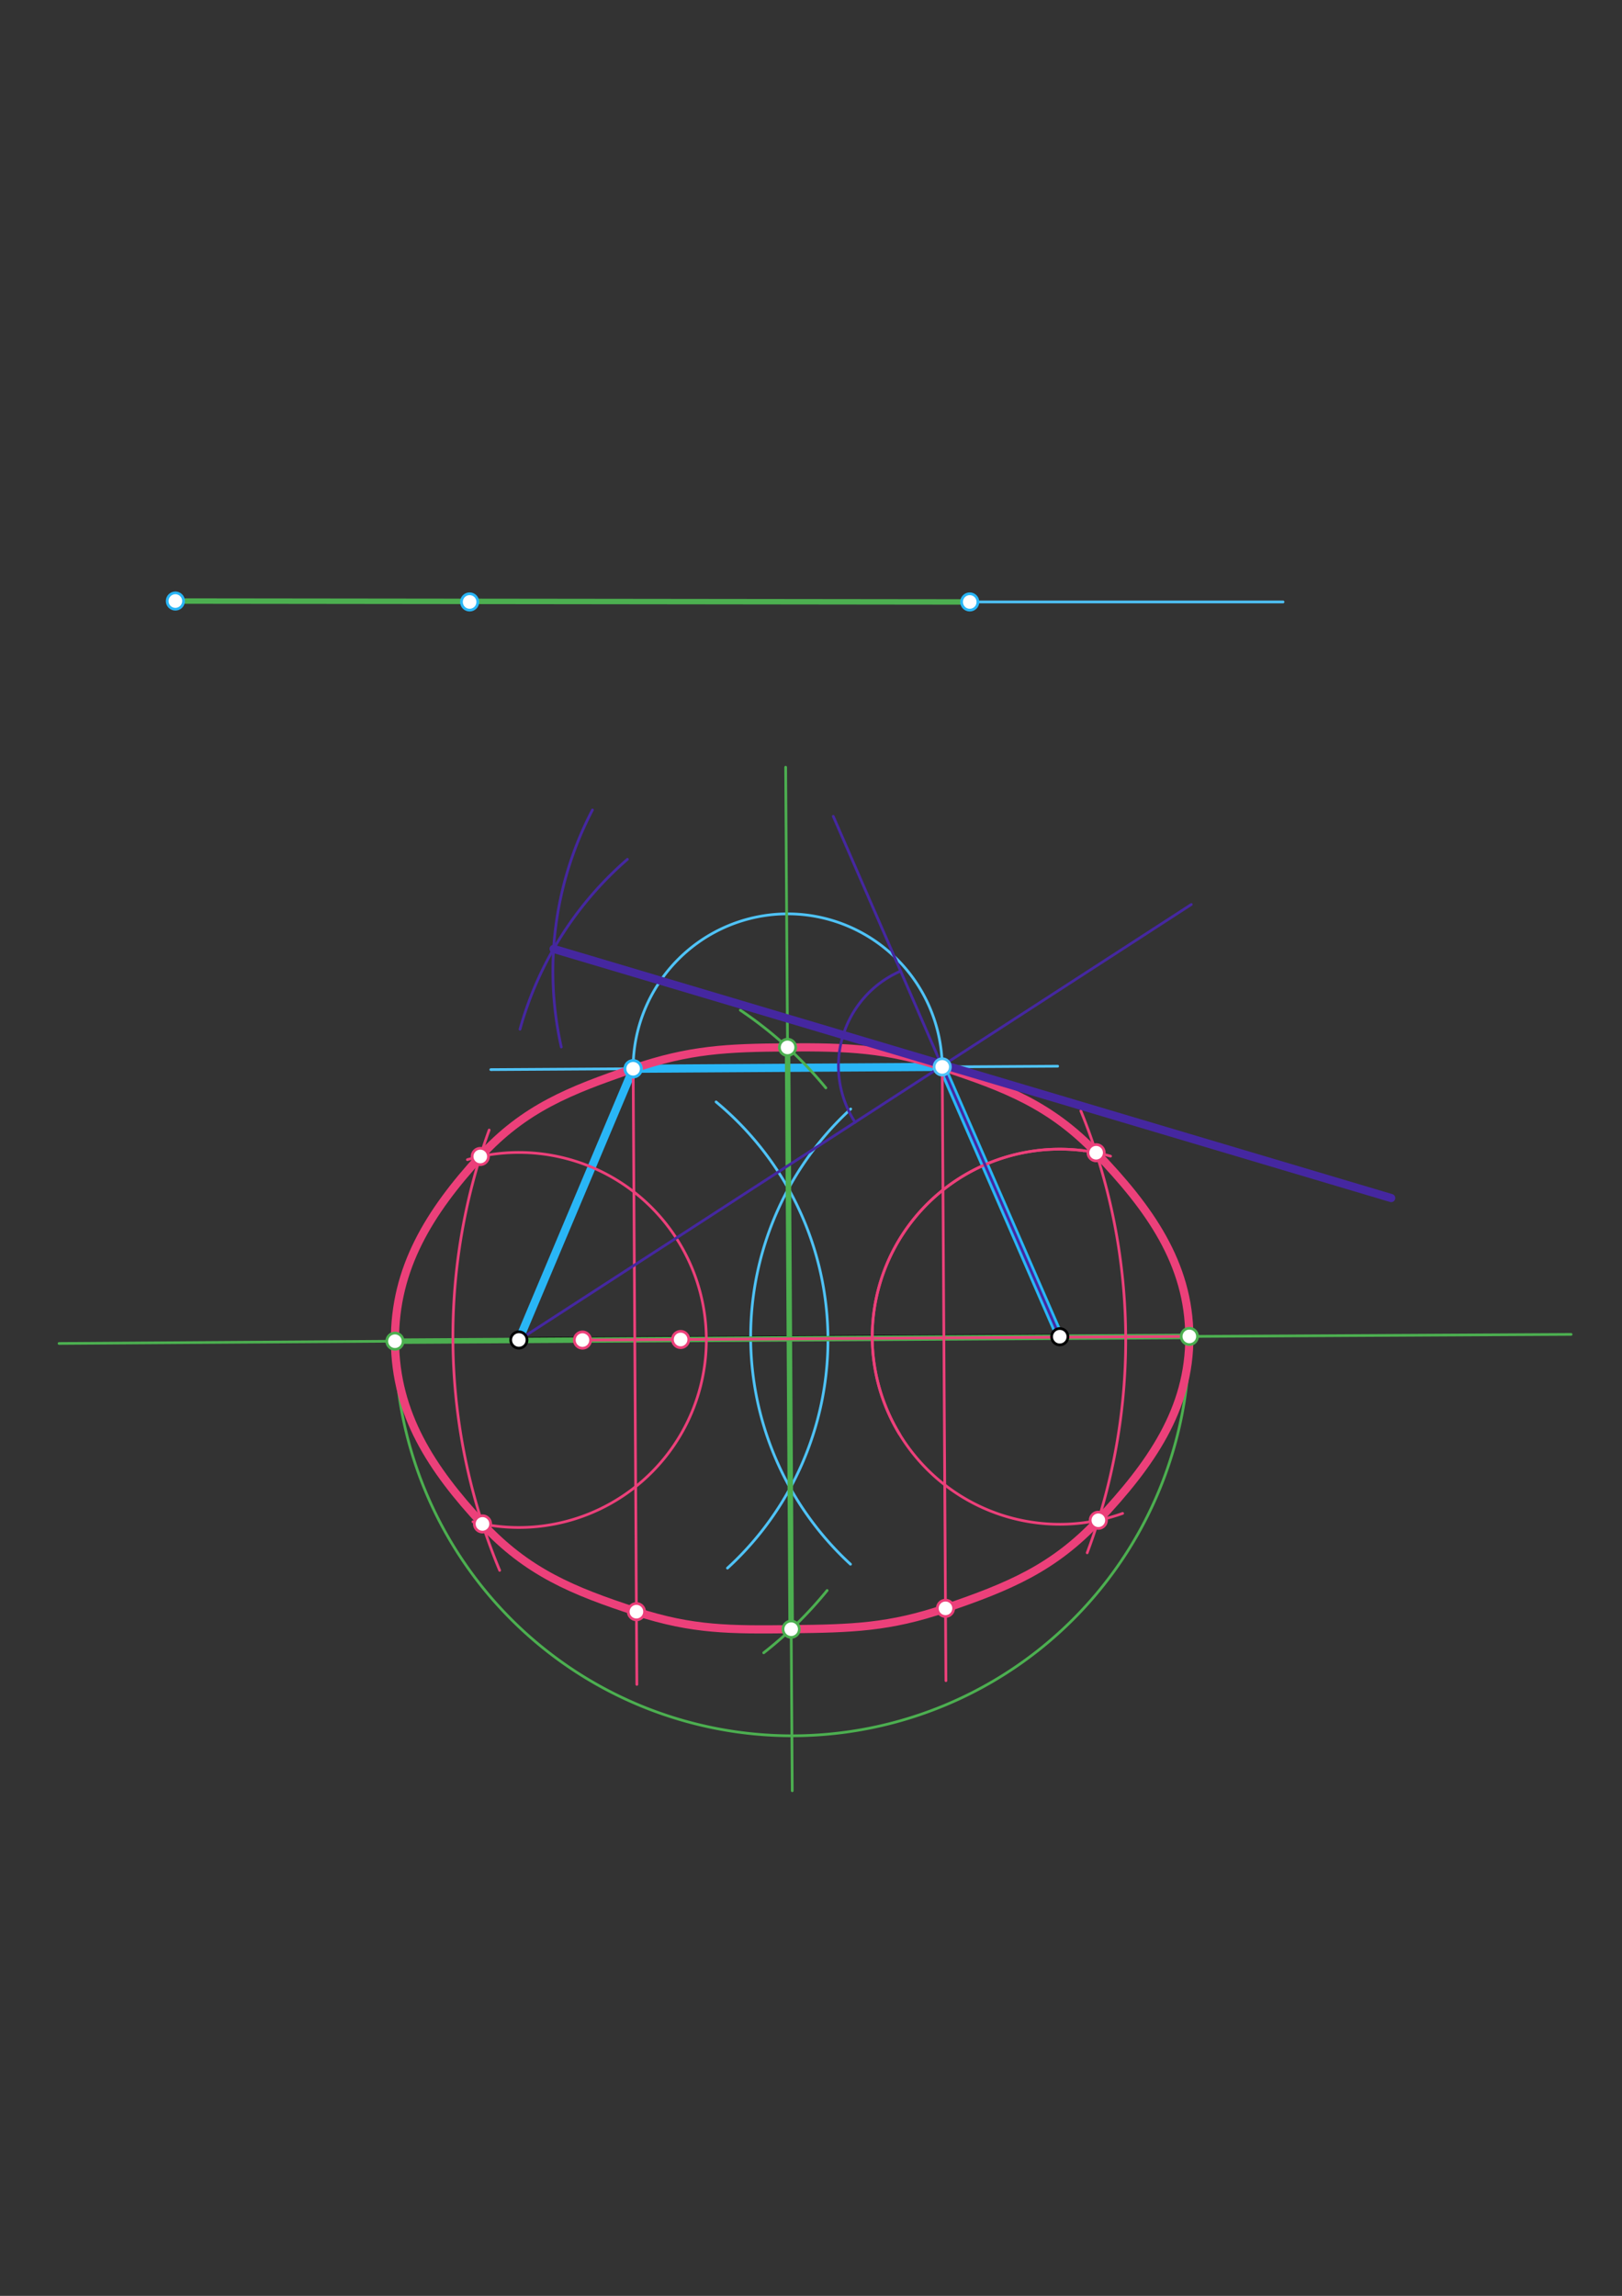 <svg xmlns="http://www.w3.org/2000/svg" class="svg--816" height="100%" preserveAspectRatio="xMidYMid meet" viewBox="0 0 595 842" width="100%"><rect x="0" y="0" width="595" height="842" fill="#333333" stroke="none"/><defs><marker id="marker-arrow" markerHeight="16" markerUnits="userSpaceOnUse" markerWidth="24" orient="auto-start-reverse" refX="24" refY="4" viewBox="0 0 24 8"><path d="M 0 0 L 24 4 L 0 8 z" stroke="inherit"></path></marker></defs><g class="aux-layer--949"></g><g class="main-layer--75a"><g class="element--733"><line stroke="#000000" stroke-dasharray="none" stroke-linecap="round" stroke-width="2" x1="190.333" x2="388.755" y1="491.427" y2="490.232"></line></g><g class="element--733"><path d="M 262.681 404.122 A 113.386 113.386 0 0 1 266.858 575.095" fill="none" stroke="#4FC3F7" stroke-dasharray="none" stroke-linecap="round" stroke-width="1"></path></g><g class="element--733"><path d="M 312.066 406.714 A 113.386 113.386 0 0 0 311.985 573.675" fill="none" stroke="#4FC3F7" stroke-dasharray="none" stroke-linecap="round" stroke-width="1"></path></g><g class="element--733"><line stroke="#4FC3F7" stroke-dasharray="none" stroke-linecap="round" stroke-width="1" x1="289.875" x2="289.213" y1="545.721" y2="435.938"></line></g><g class="element--733"><line stroke="#4FC3F7" stroke-dasharray="none" stroke-linecap="round" stroke-width="1" x1="289.544" x2="288.946" y1="490.829" y2="391.619"></line></g><g class="element--733"><line stroke="#4FC3F7" stroke-dasharray="none" stroke-linecap="round" stroke-width="1" x1="387.986" x2="180.041" y1="391.022" y2="392.275"></line></g><g class="element--733"><path d="M 345.638 391.277 A 56.693 56.693 0 0 0 232.255 391.96" fill="none" stroke="#4FC3F7" stroke-dasharray="none" stroke-linecap="round" stroke-width="1"></path></g><g class="element--733"><line stroke="#29B6F6" stroke-dasharray="none" stroke-linecap="round" stroke-width="3" x1="232.255" x2="345.638" y1="391.96" y2="391.277"></line></g><g class="element--733"><line stroke="#29B6F6" stroke-dasharray="none" stroke-linecap="round" stroke-width="3" x1="388.755" x2="345.638" y1="490.232" y2="391.277"></line></g><g class="element--733"><line stroke="#29B6F6" stroke-dasharray="none" stroke-linecap="round" stroke-width="3" x1="232.255" x2="190.333" y1="391.96" y2="491.427"></line></g><g class="element--733"><line stroke="#4FC3F7" stroke-dasharray="none" stroke-linecap="round" stroke-width="1" x1="65.333" x2="470.667" y1="220.76" y2="220.76"></line></g><g class="element--733"><line stroke="#4CAF50" stroke-dasharray="none" stroke-linecap="round" stroke-width="2" x1="64.333" x2="355.733" y1="220.427" y2="220.76"></line></g><g class="element--733"><line stroke="#4CAF50" stroke-dasharray="none" stroke-linecap="round" stroke-width="1" x1="190.333" x2="576.333" y1="491.427" y2="489.38"></line></g><g class="element--733"><line stroke="#4CAF50" stroke-dasharray="none" stroke-linecap="round" stroke-width="1" x1="388.755" x2="21.667" y1="490.232" y2="492.714"></line></g><g class="element--733"><path d="M 145.148 482.107 A 145.701 145.701 0 1 0 436.154 484.715" fill="none" stroke="#4CAF50" stroke-dasharray="none" stroke-linecap="round" stroke-width="1"></path></g><g class="element--733"><line stroke="#4CAF50" stroke-dasharray="none" stroke-linecap="round" stroke-width="1" x1="288.946" x2="288.201" y1="391.619" y2="281.368"></line></g><g class="element--733"><line stroke="#4CAF50" stroke-dasharray="none" stroke-linecap="round" stroke-width="1" x1="289.875" x2="290.625" y1="545.721" y2="656.748"></line></g><g class="element--733"><path d="M 302.944 398.974 A 145.701 145.701 0 0 0 271.593 370.49" fill="none" stroke="#4CAF50" stroke-dasharray="none" stroke-linecap="round" stroke-width="1"></path></g><g class="element--733"><path d="M 280.154 606.148 A 145.701 145.701 0 0 0 303.416 583.302" fill="none" stroke="#4CAF50" stroke-dasharray="none" stroke-linecap="round" stroke-width="1"></path></g><g class="element--733"><line stroke="#4CAF50" stroke-dasharray="none" stroke-linecap="round" stroke-width="2" x1="144.886" x2="436.283" y1="491.88" y2="490.123"></line></g><g class="element--733"><line stroke="#4CAF50" stroke-dasharray="none" stroke-linecap="round" stroke-width="2" x1="290.225" x2="288.896" y1="597.495" y2="384.123"></line></g><g class="element--733"><line stroke="#EC407A" stroke-dasharray="none" stroke-linecap="round" stroke-width="1" x1="232.255" x2="233.616" y1="391.96" y2="617.746"></line></g><g class="element--733"><line stroke="#EC407A" stroke-dasharray="none" stroke-linecap="round" stroke-width="1" x1="345.638" x2="346.996" y1="391.277" y2="616.376"></line></g><g class="element--733"><path d="M 171.459 425.3 A 68.769 68.769 0 1 1 173.498 558.103" fill="none" stroke="#EC407A" stroke-dasharray="none" stroke-linecap="round" stroke-width="1"></path></g><g class="element--733"><path d="M 397.54 422.01 A 68.786 68.786 0 1 0 411.814 555.037" fill="none" stroke="#EC407A" stroke-dasharray="none" stroke-linecap="round" stroke-width="1"></path></g><g class="element--733"><line stroke="#EC407A" stroke-dasharray="none" stroke-linecap="round" stroke-width="1" x1="436.283" x2="213.671" y1="490.123" y2="491.466"></line></g><g class="element--733"><path d="M 183.293 575.925 A 222.616 222.616 0 0 1 179.438 414.441" fill="none" stroke="#EC407A" stroke-dasharray="none" stroke-linecap="round" stroke-width="1"></path></g><g class="element--733"><path d="M 398.819 569.477 A 222.616 222.616 0 0 0 396.497 407.437" fill="none" stroke="#EC407A" stroke-dasharray="none" stroke-linecap="round" stroke-width="1"></path></g><g class="element--733"><path d="M 329.931 525.886 A 68.786 68.786 0 0 1 397.54 422.01" fill="none" stroke="#EC407A" stroke-dasharray="none" stroke-linecap="round" stroke-width="1"></path></g><g class="element--733"><path d="M 397.54 422.01 A 68.786 68.786 0 0 1 407.384 424.017" fill="none" stroke="#EC407A" stroke-dasharray="none" stroke-linecap="round" stroke-width="1"></path></g><g class="element--733"><path d="M 144.886 491.88 C 144.698 465.164, 157.507 444.526, 176.179 424.131 C 192.354 406.463, 208.903 399.937, 232.255 391.96 C 252.908 384.905, 266.742 384.257, 288.896 384.123 C 311.054 383.989, 324.896 384.472, 345.638 391.277 C 369.08 398.968, 385.438 405.435, 402.092 422.752 C 421.558 442.992, 436.149 463.255, 436.283 490.123 C 436.416 516.878, 422.056 537.149, 402.904 557.546 C 386.432 575.09, 370.199 581.885, 346.836 589.848 C 326.21 596.877, 312.4 597.255, 290.225 597.495 C 268.047 597.735, 254.13 597.817, 233.456 591.072 C 209.936 583.399, 193.425 576.538, 176.991 558.889 C 158.202 538.711, 145.074 518.481, 144.886 491.88" fill="none" stroke="#EC407A" stroke-linecap="round" stroke-width="3"></path></g><g class="element--733"><line stroke="#4527A0" stroke-dasharray="none" stroke-linecap="round" stroke-width="1" x1="190.333" x2="437" y1="491.427" y2="331.714"></line></g><g class="element--733"><line stroke="#4527A0" stroke-dasharray="none" stroke-linecap="round" stroke-width="1" x1="388.755" x2="305.667" y1="490.232" y2="299.38"></line></g><g class="element--733"><path d="M 313.667 411.57 A 37.957 37.957 0 0 1 330.377 356.139" fill="none" stroke="#4527A0" stroke-dasharray="none" stroke-linecap="round" stroke-width="1"></path></g><g class="element--733"><path d="M 205.897 383.995 A 127.559 127.559 0 0 1 217.328 297.052" fill="none" stroke="#4527A0" stroke-dasharray="none" stroke-linecap="round" stroke-width="1"></path></g><g class="element--733"><path d="M 190.753 377.459 A 127.559 127.559 0 0 1 230.144 315.158" fill="none" stroke="#4527A0" stroke-dasharray="none" stroke-linecap="round" stroke-width="1"></path></g><g class="element--733"><line stroke="#4527A0" stroke-dasharray="none" stroke-linecap="round" stroke-width="3" x1="203.078" x2="510.333" y1="347.998" y2="439.38"></line></g><g class="element--733"><circle cx="190.333" cy="491.427" r="3" stroke="#000000" stroke-width="1" fill="#ffffff"></circle>}</g><g class="element--733"><circle cx="388.755" cy="490.232" r="3" stroke="#000000" stroke-width="1" fill="#ffffff"></circle>}</g><g class="element--733"><circle cx="232.255" cy="391.96" r="3" stroke="#4FC3F7" stroke-width="1" fill="#ffffff"></circle>}</g><g class="element--733"><circle cx="345.638" cy="391.277" r="3" stroke="#4FC3F7" stroke-width="1" fill="#ffffff"></circle>}</g><g class="element--733"><circle cx="232.255" cy="391.96" r="3" stroke="#29B6F6" stroke-width="1" fill="#ffffff"></circle>}</g><g class="element--733"><circle cx="172.273" cy="220.76" r="3" stroke="#29B6F6" stroke-width="1" fill="#ffffff"></circle>}</g><g class="element--733"><circle cx="64.333" cy="220.427" r="3" stroke="#29B6F6" stroke-width="1" fill="#ffffff"></circle>}</g><g class="element--733"><circle cx="355.733" cy="220.76" r="3" stroke="#29B6F6" stroke-width="1" fill="#ffffff"></circle>}</g><g class="element--733"><circle cx="144.886" cy="491.88" r="3" stroke="#4CAF50" stroke-width="1" fill="#ffffff"></circle>}</g><g class="element--733"><circle cx="436.283" cy="490.123" r="3" stroke="#4CAF50" stroke-width="1" fill="#ffffff"></circle>}</g><g class="element--733"><circle cx="288.896" cy="384.123" r="3" stroke="#4CAF50" stroke-width="1" fill="#ffffff"></circle>}</g><g class="element--733"><circle cx="290.225" cy="597.495" r="3" stroke="#4CAF50" stroke-width="1" fill="#ffffff"></circle>}</g><g class="element--733"><circle cx="233.456" cy="591.072" r="3" stroke="#EC407A" stroke-width="1" fill="#ffffff"></circle>}</g><g class="element--733"><circle cx="346.836" cy="589.848" r="3" stroke="#EC407A" stroke-width="1" fill="#ffffff"></circle>}</g><g class="element--733"><circle cx="213.671" cy="491.466" r="3" stroke="#EC407A" stroke-width="1" fill="#ffffff"></circle>}</g><g class="element--733"><circle cx="249.678" cy="491.248" r="3" stroke="#EC407A" stroke-width="1" fill="#ffffff"></circle>}</g><g class="element--733"><circle cx="176.991" cy="558.889" r="3" stroke="#EC407A" stroke-width="1" fill="#ffffff"></circle>}</g><g class="element--733"><circle cx="402.904" cy="557.546" r="3" stroke="#EC407A" stroke-width="1" fill="#ffffff"></circle>}</g><g class="element--733"><circle cx="402.092" cy="422.752" r="3" stroke="#EC407A" stroke-width="1" fill="#ffffff"></circle>}</g><g class="element--733"><circle cx="176.179" cy="424.131" r="3" stroke="#EC407A" stroke-width="1" fill="#ffffff"></circle>}</g></g><g class="snaps-layer--ac6"></g><g class="temp-layer--52d"></g></svg>